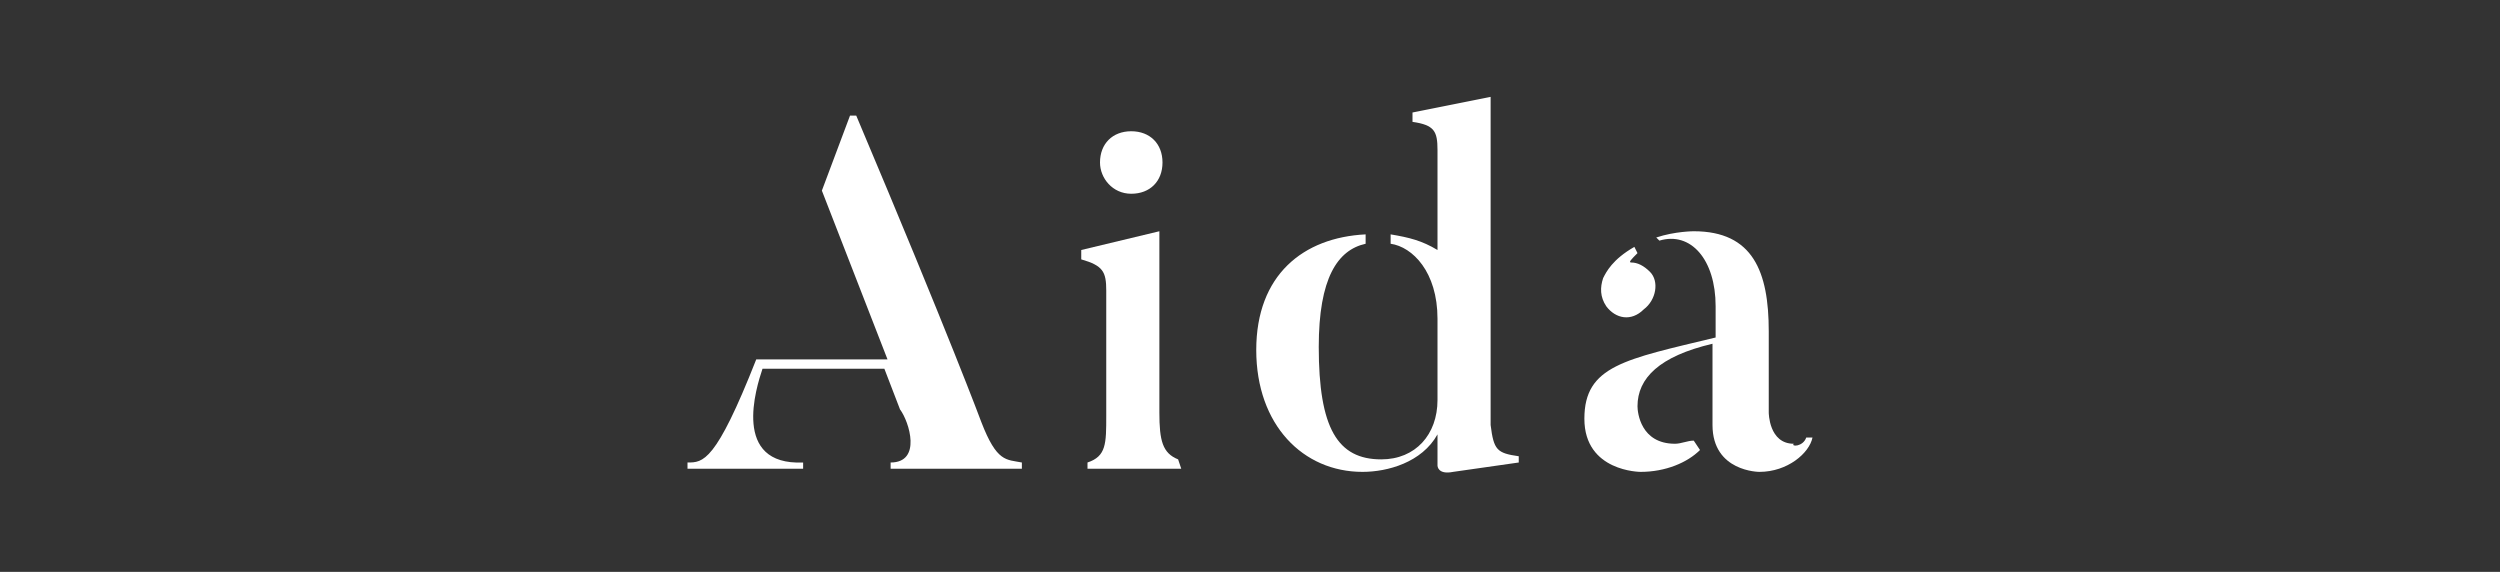 <?xml version="1.0" encoding="utf-8"?>
<!-- Generator: Adobe Illustrator 24.3.0, SVG Export Plug-In . SVG Version: 6.00 Build 0)  -->
<svg version="1.1" id="Layer_1" xmlns="http://www.w3.org/2000/svg" xmlns:xlink="http://www.w3.org/1999/xlink" x="0px" y="0px"
	 viewBox="0 0 80 18.3" style="enable-background:new 0 0 80 18.3;" xml:space="preserve">
<rect x="0" y="0" width="80" height="18.3" fill="#333333" stroke="none"/>
<style type="text/css">
	.st0{fill:#FFFFFF;}
</style>
<g>
	<path class="st0" d="M32.7,14.8V15h-4.2v-0.2c1,0,0.6-1.3,0.3-1.7l-0.5-1.3h-3.9c-0.2,0.6-1,3.1,1.3,3V15H22v-0.2
		c0.5,0,0.9,0,2.2-3.3h4.2l-2.1-5.4l0.9-2.4h0.2c3,7.1,4,9.8,4,9.8C31.9,14.8,32.2,14.7,32.7,14.8"/>
	<path class="st0" d="M37.8,15h-3v-0.2c0.6-0.2,0.6-0.6,0.6-1.5v-4c0-0.6-0.1-0.8-0.8-1V8l2.5-0.6v5.8c0,0.9,0.1,1.3,0.6,1.5
		L37.8,15L37.8,15z M35.2,5.2c0-0.6,0.4-1,1-1c0.6,0,1,0.4,1,1s-0.4,1-1,1C35.6,6.2,35.2,5.7,35.2,5.2"/>
	<path class="st0" d="M48.6,14.6v0.2l-2.1,0.3C46,15.2,46,14.9,46,14.9v-1c-0.5,0.9-1.6,1.2-2.4,1.2c-1.9,0-3.4-1.5-3.4-3.9
		s1.5-3.6,3.5-3.7v0.3c-0.9,0.2-1.5,1.1-1.5,3.3c0,2.6,0.6,3.6,2,3.6c1.1,0,1.8-0.8,1.8-1.9v-2.6c0-1.5-0.8-2.3-1.5-2.4V7.5
		C45.1,7.6,45.5,7.7,46,8V4.8c0-0.6-0.1-0.8-0.8-0.9V3.6l2.5-0.5v10.5C47.8,14.4,47.9,14.5,48.6,14.6"/>
	<path class="st0" d="M57.8,14L58,14c-0.1,0.5-0.8,1.1-1.7,1.1c0,0-1.5,0-1.5-1.5v-2.6c-1.7,0.4-2.4,1.1-2.4,2
		c0,0.2,0.1,1.2,1.2,1.2c0.2,0,0.4-0.1,0.6-0.1l0.2,0.3c-0.4,0.4-1.1,0.7-1.9,0.7c0,0-1.8,0-1.8-1.7s1.3-1.9,4.2-2.6v-1
		c0-1.5-0.8-2.4-1.8-2.1l-0.1-0.1c0.6-0.2,1.2-0.2,1.2-0.2c1.9,0,2.4,1.3,2.4,3.2v2.6c0,0,0,1,0.8,1C57.3,14.3,57.7,14.3,57.8,14
		 M51.4,9.8c-0.2-0.3-0.2-0.6-0.1-0.9c0.1-0.2,0.3-0.6,1-1l0.1,0.2c-0.2,0.2-0.3,0.3-0.2,0.3c0.2,0,0.4,0.1,0.6,0.3
		c0.3,0.3,0.2,0.9-0.2,1.2C52.2,10.3,51.7,10.2,51.4,9.8"/>
</g>
</svg>
